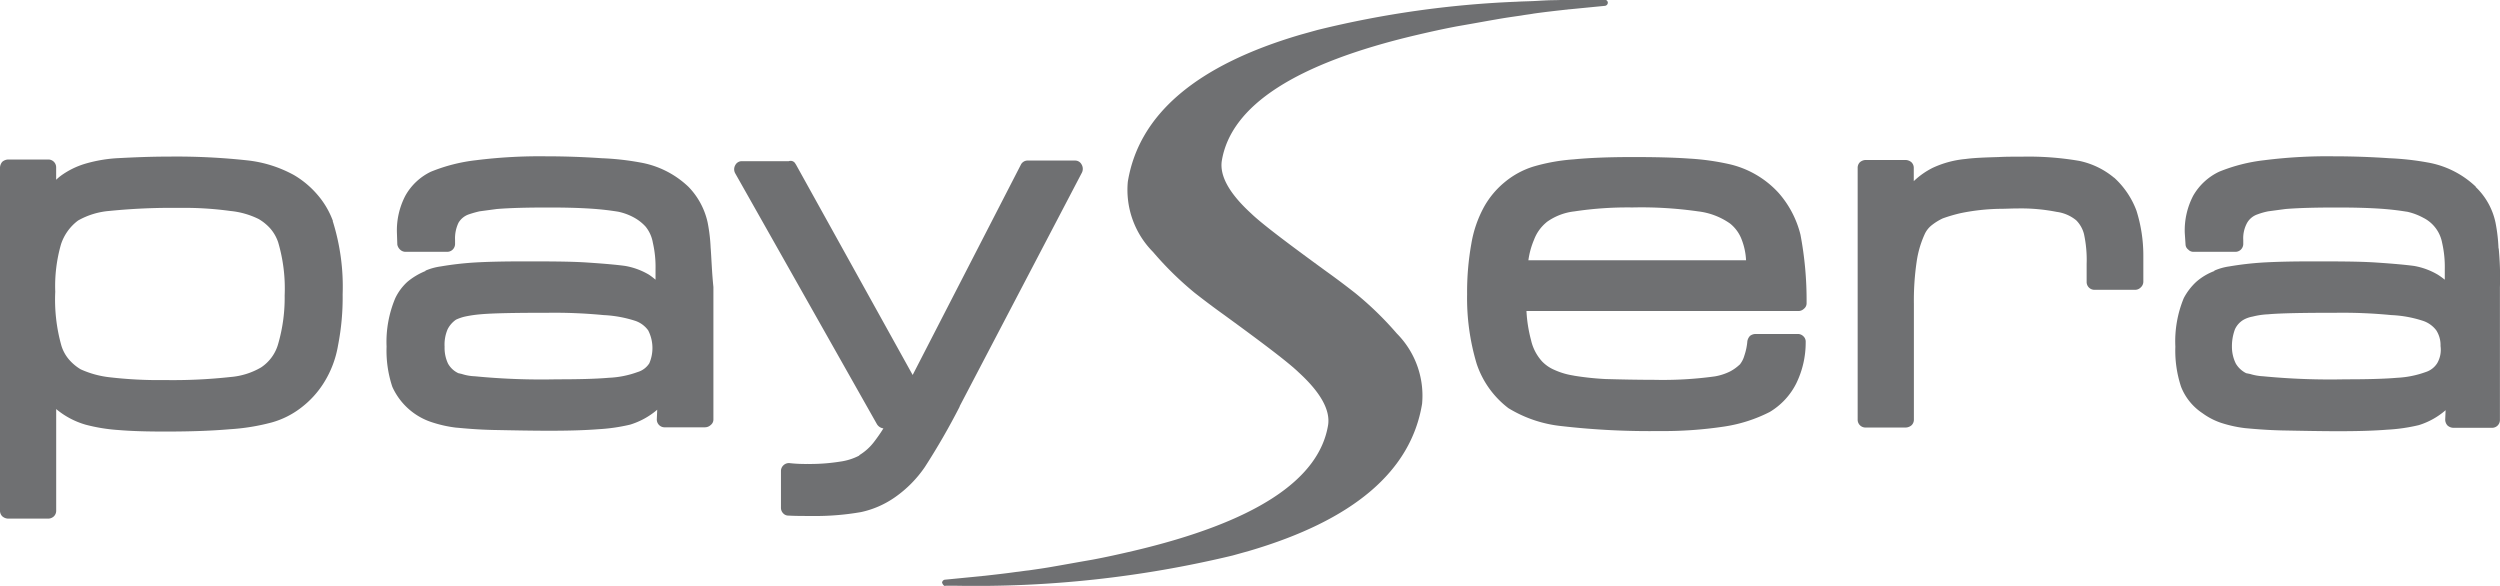 <?xml version="1.0" encoding="UTF-8"?>
<svg xmlns="http://www.w3.org/2000/svg" id="Layer_7" width="64.024" height="15.004" viewBox="0 0 64.024 15.004">
  <path id="Path_124" data-name="Path 124" d="M8.525,42.354a2.171,2.171,0,0,0-.392-.666,2.365,2.365,0,0,0-.607-.509,3.2,3.2,0,0,0-1.165-.372,16.835,16.835,0,0,0-2.006-.1c-.509,0-.94.02-1.312.039a3.671,3.671,0,0,0-.871.147,2.075,2.075,0,0,0-.607.3,1.24,1.24,0,0,0-.127.108v-.313a.2.2,0,0,0-.206-.206H.215a.24.24,0,0,0-.157.059A.247.247,0,0,0,0,41.013v8.76a.2.2,0,0,0,.059.147.24.24,0,0,0,.157.059H1.233a.216.216,0,0,0,.147-.059.2.2,0,0,0,.059-.147v-2.6a2.071,2.071,0,0,0,.754.4,4.41,4.41,0,0,0,.842.137c.343.029.744.039,1.2.039q.969,0,1.644-.059a5.428,5.428,0,0,0,1.086-.176,2.195,2.195,0,0,0,.754-.382,2.4,2.4,0,0,0,.577-.636,2.619,2.619,0,0,0,.362-.959,6.355,6.355,0,0,0,.117-1.3,5.6,5.6,0,0,0-.254-1.879ZM7.125,45.5a1.065,1.065,0,0,1-.44.607,1.846,1.846,0,0,1-.783.245,13.478,13.478,0,0,1-1.683.078,10.821,10.821,0,0,1-1.39-.069,2.451,2.451,0,0,1-.763-.206,1.22,1.22,0,0,1-.294-.245.988.988,0,0,1-.2-.362,4.347,4.347,0,0,1-.157-1.38,3.882,3.882,0,0,1,.147-1.214A1.245,1.245,0,0,1,2,42.344a1.944,1.944,0,0,1,.8-.245,15.942,15.942,0,0,1,1.791-.078A8.661,8.661,0,0,1,5.9,42.1a2.094,2.094,0,0,1,.724.206,1.234,1.234,0,0,1,.3.245,1.046,1.046,0,0,1,.2.352,4.194,4.194,0,0,1,.166,1.36A4.241,4.241,0,0,1,7.125,45.5ZM18.2,43.059a4.287,4.287,0,0,0-.078-.666,1.888,1.888,0,0,0-.489-.91,2.382,2.382,0,0,0-1.243-.626,6.894,6.894,0,0,0-.979-.108c-.431-.029-.9-.049-1.429-.049a13.1,13.1,0,0,0-1.791.1,4.362,4.362,0,0,0-1.155.294,1.485,1.485,0,0,0-.656.617,1.917,1.917,0,0,0-.215.949l.01.3a.234.234,0,0,0,.069.127.2.2,0,0,0,.147.059h1.057a.2.2,0,0,0,.147-.059.207.207,0,0,0,.059-.157v-.088a.925.925,0,0,1,.088-.44.491.491,0,0,1,.264-.215,2.785,2.785,0,0,1,.274-.078l.44-.059c.352-.029.793-.039,1.341-.039.421,0,.773.01,1.067.029s.519.049.7.078a1.463,1.463,0,0,1,.421.157,1.151,1.151,0,0,1,.284.225.891.891,0,0,1,.186.411,2.791,2.791,0,0,1,.069.685v.264a1.882,1.882,0,0,0-.166-.127,1.808,1.808,0,0,0-.607-.225c-.206-.029-.538-.059-.979-.088s-.989-.029-1.644-.029c-.5,0-.92.01-1.243.029a8.163,8.163,0,0,0-.861.1,1.527,1.527,0,0,0-.392.108v.01a1.735,1.735,0,0,0-.46.274,1.352,1.352,0,0,0-.313.421A2.879,2.879,0,0,0,9.9,45.574a2.933,2.933,0,0,0,.147,1.028,1.678,1.678,0,0,0,1.018.91,3.209,3.209,0,0,0,.617.137h.01c.215.02.519.049.93.059.519.01,1,.02,1.439.02.47,0,.891-.01,1.263-.039a4.605,4.605,0,0,0,.812-.117,1.937,1.937,0,0,0,.695-.382l-.01.235a.2.2,0,0,0,.215.215h1.018a.216.216,0,0,0,.147-.059.176.176,0,0,0,.069-.147V44.047c-.039-.382-.049-.714-.069-.989ZM16.629,46a.532.532,0,0,1-.3.225,2.443,2.443,0,0,1-.744.147c-.333.029-.773.039-1.331.039a17.6,17.6,0,0,1-2.095-.078,1.2,1.2,0,0,1-.333-.059l-.088-.02a.584.584,0,0,1-.264-.245.937.937,0,0,1-.088-.431,1,1,0,0,1,.078-.45.661.661,0,0,1,.215-.245,1.209,1.209,0,0,1,.225-.078,3.248,3.248,0,0,1,.4-.059c.323-.029.9-.039,1.742-.039a13.112,13.112,0,0,1,1.409.059,3.106,3.106,0,0,1,.812.147.676.676,0,0,1,.333.245.993.993,0,0,1,.029.842Zm3.749-5.1L23.373,46.3l2.77-5.383a.192.192,0,0,1,.186-.108h1.194a.186.186,0,0,1,.176.1.22.22,0,0,1,.01.206L24.577,47.1v.01a17.844,17.844,0,0,1-.891,1.546,3.021,3.021,0,0,1-.763.773,2.394,2.394,0,0,1-.871.382,6.743,6.743,0,0,1-1.272.1c-.225,0-.421,0-.587-.01a.178.178,0,0,1-.137-.059A.2.2,0,0,1,20,49.695v-.93a.2.2,0,0,1,.069-.157.2.2,0,0,1,.166-.049,3.779,3.779,0,0,0,.45.02,4.892,4.892,0,0,0,.822-.059,1.5,1.5,0,0,0,.5-.157v-.01a1.354,1.354,0,0,0,.372-.333,4.276,4.276,0,0,0,.245-.352.229.229,0,0,1-.166-.108L18.831,41.14a.212.212,0,0,1,0-.215.186.186,0,0,1,.176-.1H20.2a.137.137,0,0,1,.176.078" transform="translate(0 -36.697)" fill="#6f7072" fill-rule="evenodd"></path>
  <path id="Path_125" data-name="Path 125" d="M246.588,14.8h.225a28.1,28.1,0,0,0,7.125-.773l.421-.117q4.008-1.175,4.434-3.768a2.258,2.258,0,0,0-.646-1.8,8.4,8.4,0,0,0-1.067-1.037c-.225-.176-.47-.362-.744-.558-1.008-.734-1.654-1.223-1.918-1.478-.568-.519-.812-.969-.754-1.351q.352-2.129,4.982-3.22c.333-.078.685-.157,1.047-.225l.166-.029c.284-.049.558-.1.832-.147.215-.039.431-.069.646-.1.108-.02.206-.029.313-.049.274-.039.548-.069.822-.1.029,0,.068-.01.1-.01l.9-.088a.084.084,0,0,0,.078-.078.077.077,0,0,0-.078-.078h-.362c-.3,0-.607,0-.9.01-.166,0-.333.01-.5.02s-.333.01-.489.02a25.55,25.55,0,0,0-5.109.724l-.421.117q-4.008,1.175-4.434,3.768a2.258,2.258,0,0,0,.646,1.8A8.4,8.4,0,0,0,252.97,7.3c.225.176.47.362.744.558,1.008.734,1.654,1.223,1.918,1.478.568.519.812.969.754,1.351q-.352,2.129-4.982,3.22c-.333.078-.685.157-1.047.225l-.166.029c-.284.049-.558.1-.832.147-.215.039-.431.069-.646.1-.108.01-.206.029-.313.039-.274.039-.548.069-.822.1-.029,0-.069.01-.1.01l-.9.088a.084.084,0,0,0-.078.078c.02.049.049.088.088.088Z" transform="translate(-222.374 0.2)" fill="#6f7072"></path>
  <path id="Path_126" data-name="Path 126" d="M392.523,44.605a.176.176,0,0,0,.069-.147,9,9,0,0,0-.157-1.752,2.548,2.548,0,0,0-.558-1.067,2.449,2.449,0,0,0-1.292-.744,6.289,6.289,0,0,0-1-.137c-.411-.029-.891-.039-1.449-.039-.6,0-1.106.02-1.507.059a4.847,4.847,0,0,0-1.037.186,2.147,2.147,0,0,0-.724.392,2.219,2.219,0,0,0-.529.626,2.979,2.979,0,0,0-.333.959,7.011,7.011,0,0,0-.108,1.292,5.841,5.841,0,0,0,.245,1.781,2.369,2.369,0,0,0,.812,1.135,3.246,3.246,0,0,0,1.36.46,19.719,19.719,0,0,0,2.486.127,10.505,10.505,0,0,0,1.693-.117,3.807,3.807,0,0,0,1.155-.372,1.783,1.783,0,0,0,.675-.724,2.382,2.382,0,0,0,.245-1.067.185.185,0,0,0-.059-.147.2.2,0,0,0-.147-.059H391.29a.24.24,0,0,0-.147.049.261.261,0,0,0-.068.137,1.53,1.53,0,0,1-.078.372.626.626,0,0,1-.108.215.01.01,0,0,1-.01.01,1.116,1.116,0,0,1-.245.176,1.415,1.415,0,0,1-.391.127,9.754,9.754,0,0,1-1.566.088c-.44,0-.861-.01-1.233-.02a7.3,7.3,0,0,1-.822-.088h.01a1.863,1.863,0,0,1-.5-.147.955.955,0,0,1-.313-.215,1.206,1.206,0,0,1-.284-.548,3.6,3.6,0,0,1-.117-.744h6.959A.2.2,0,0,0,392.523,44.605Zm-7.057-1.233a2.055,2.055,0,0,1,.147-.538,1.06,1.06,0,0,1,.313-.44l.01-.01a1.5,1.5,0,0,1,.714-.274,9.1,9.1,0,0,1,1.478-.1,10.271,10.271,0,0,1,1.684.1,1.784,1.784,0,0,1,.822.313.955.955,0,0,1,.3.421,1.682,1.682,0,0,1,.108.519h-5.579Zm15-2.124a2.05,2.05,0,0,0-.891-.431,7.7,7.7,0,0,0-1.458-.108c-.225,0-.431,0-.607.01-.343.01-.626.02-.842.049a2.553,2.553,0,0,0-.842.225,1.989,1.989,0,0,0-.489.343V41a.2.2,0,0,0-.059-.147.24.24,0,0,0-.157-.059h-1.018a.235.235,0,0,0-.147.059A.2.2,0,0,0,393.9,41v6.44a.2.2,0,0,0,.206.206h1.018a.24.24,0,0,0,.157-.059.2.2,0,0,0,.059-.147V44.478a6.807,6.807,0,0,1,.069-1.067,2.563,2.563,0,0,1,.2-.7.621.621,0,0,1,.186-.245,1.435,1.435,0,0,1,.284-.176,3.917,3.917,0,0,1,.47-.137,5.43,5.43,0,0,1,.979-.108c.157,0,.313-.01.489-.01a4.708,4.708,0,0,1,.979.088.991.991,0,0,1,.5.215.771.771,0,0,1,.2.352,3.116,3.116,0,0,1,.068.763v.46a.2.2,0,0,0,.206.206H401a.2.2,0,0,0,.147-.059.2.2,0,0,0,.069-.147v-.666a3.823,3.823,0,0,0-.176-1.155,2.17,2.17,0,0,0-.568-.842Zm9.846,1.811a4.288,4.288,0,0,0-.078-.666,1.765,1.765,0,0,0-.509-.91h.01a2.383,2.383,0,0,0-1.243-.626,7.069,7.069,0,0,0-.979-.108c-.421-.029-.9-.049-1.419-.049a12.847,12.847,0,0,0-1.781.1,4.363,4.363,0,0,0-1.155.294,1.51,1.51,0,0,0-.666.617,1.918,1.918,0,0,0-.215.949l.02.3a.167.167,0,0,0,.068.127.178.178,0,0,0,.137.059h1.067a.2.2,0,0,0,.147-.059.207.207,0,0,0,.059-.157v-.088a.817.817,0,0,1,.1-.44.484.484,0,0,1,.264-.215,1.737,1.737,0,0,1,.274-.078l.44-.059c.352-.029.793-.039,1.341-.039.411,0,.773.01,1.067.029s.519.049.695.078h.01a1.585,1.585,0,0,1,.421.157.9.9,0,0,1,.48.636,2.791,2.791,0,0,1,.069.685v.264a1.989,1.989,0,0,0-.176-.127,1.808,1.808,0,0,0-.607-.225c-.215-.029-.538-.059-.979-.088s-.989-.029-1.654-.029c-.5,0-.91.01-1.243.029a8.164,8.164,0,0,0-.861.1,1.452,1.452,0,0,0-.382.108v.01a1.51,1.51,0,0,0-.46.274,1.552,1.552,0,0,0-.323.421,2.894,2.894,0,0,0-.215,1.243,2.932,2.932,0,0,0,.147,1.028,1.444,1.444,0,0,0,.548.675,1.764,1.764,0,0,0,.47.245,3.207,3.207,0,0,0,.617.137c.215.02.538.049.94.059.529.01,1.008.02,1.449.02.47,0,.891-.01,1.253-.039a4.459,4.459,0,0,0,.812-.117,1.9,1.9,0,0,0,.685-.382l-.01.235a.222.222,0,0,0,.059.157.235.235,0,0,0,.147.059h.989a.2.2,0,0,0,.206-.206V44.057A7.75,7.75,0,0,0,410.317,43.059ZM408.741,46a.542.542,0,0,1-.294.225,2.505,2.505,0,0,1-.734.147c-.333.029-.783.039-1.331.039a17.789,17.789,0,0,1-2.1-.078,1.361,1.361,0,0,1-.333-.059l-.1-.02a.642.642,0,0,1-.264-.245.964.964,0,0,1-.1-.431,1.235,1.235,0,0,1,.078-.45.546.546,0,0,1,.225-.245.74.74,0,0,1,.225-.078,1.952,1.952,0,0,1,.4-.059c.323-.029.91-.039,1.742-.039a12.987,12.987,0,0,1,1.409.059,3.024,3.024,0,0,1,.812.147.705.705,0,0,1,.343.245.7.7,0,0,1,.108.4A.688.688,0,0,1,408.741,46Z" transform="translate(-346.326 -36.697)" fill="#6f7072"></path>
</svg>
